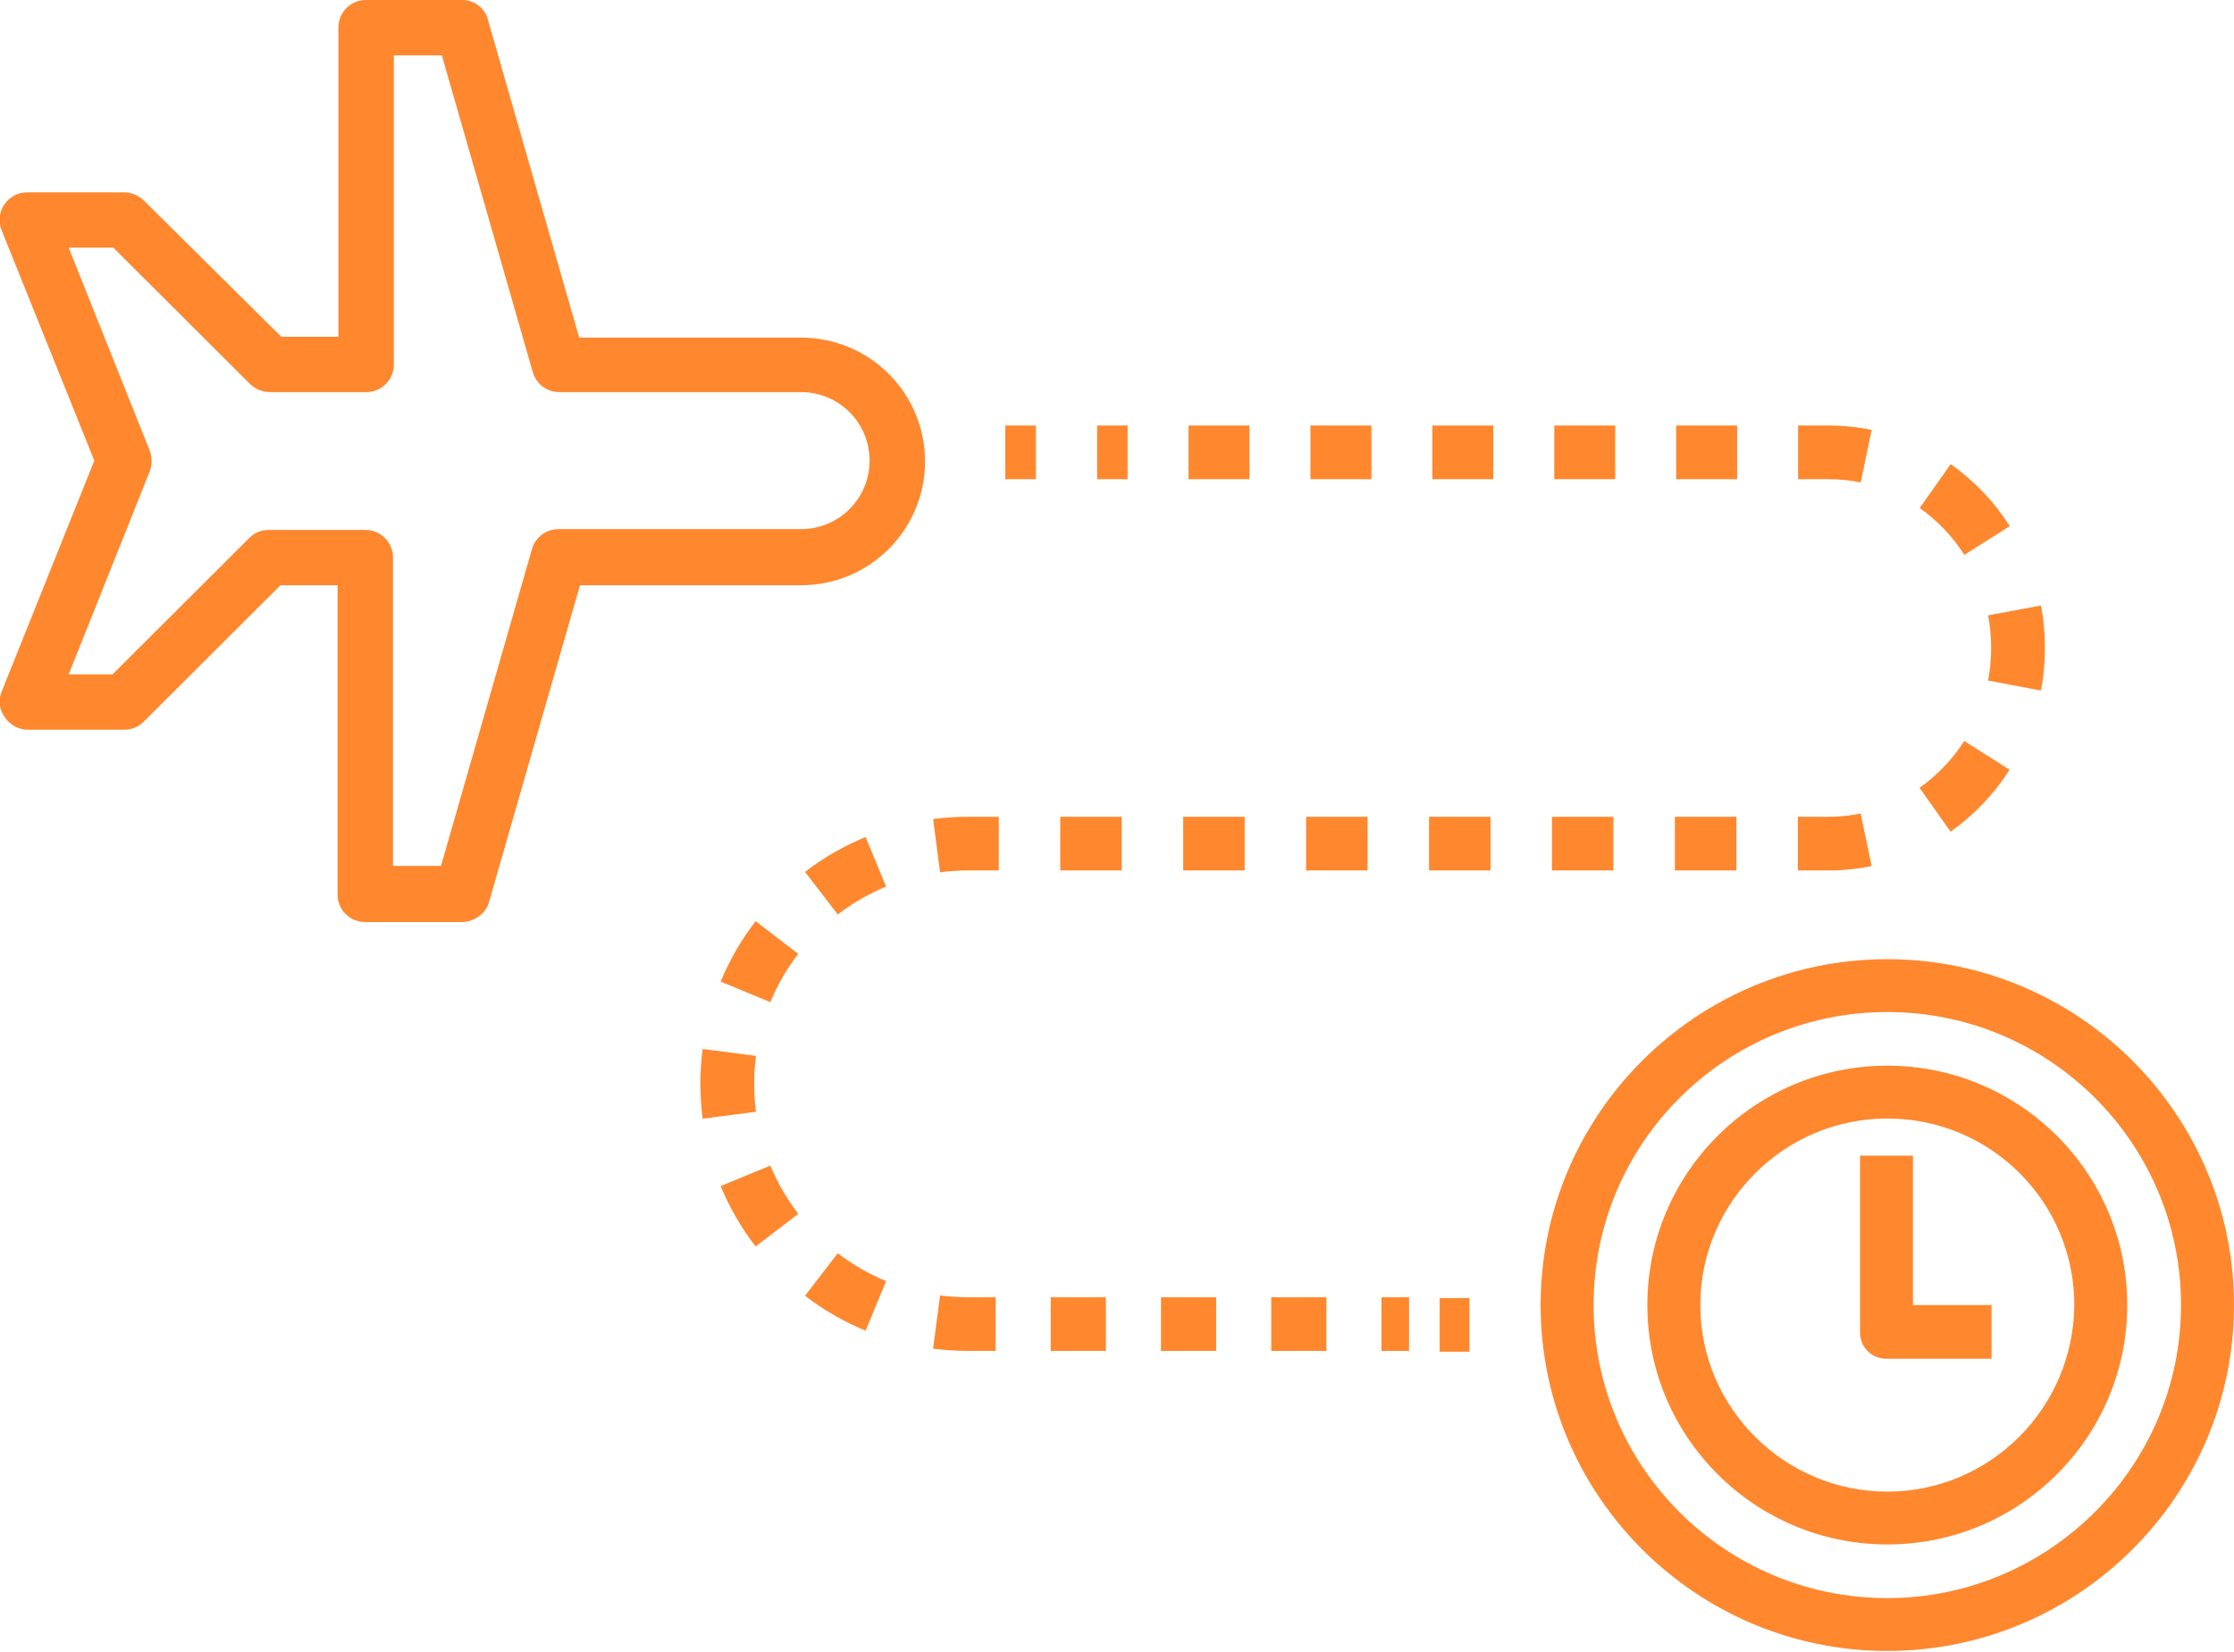 <svg width="119" height="88" viewBox="0 0 119 88" fill="none" xmlns="http://www.w3.org/2000/svg">
<g clip-path="url(#clip0)">
<path d="M100.533 51.102C90.352 51.102 82.066 59.37 82.066 69.529C82.066 79.688 90.352 87.956 100.533 87.956C110.714 87.956 119 79.688 119 69.529C119 59.37 110.714 51.102 100.533 51.102ZM100.533 85.141C91.894 85.141 84.887 78.149 84.887 69.529C84.887 60.91 91.894 53.917 100.533 53.917C109.171 53.917 116.179 60.91 116.179 69.529C116.179 78.149 109.127 85.141 100.533 85.141Z" fill="#FF872E"/>
<path d="M101.943 61.569H99.079V70.981C99.079 71.772 99.696 72.388 100.489 72.388H106.086V69.529H101.899V61.569H101.943Z" fill="#FF872E"/>
<path d="M100.533 56.776C93.481 56.776 87.751 62.493 87.751 69.529C87.751 76.566 93.481 82.283 100.533 82.283C107.585 82.283 113.314 76.566 113.314 69.529C113.314 62.493 107.585 56.776 100.533 56.776ZM100.533 79.468C95.068 79.468 90.572 75.026 90.572 69.529C90.572 64.076 95.024 59.59 100.533 59.59C106.042 59.59 110.494 64.032 110.494 69.529C110.45 75.026 105.998 79.468 100.533 79.468Z" fill="#FF872E"/>
<path d="M26.047 48.068L30.895 31.18H42.663C46.321 31.18 49.274 28.234 49.274 24.584C49.274 20.933 46.321 17.987 42.663 17.987H30.851L26.003 1.099C25.871 0.44 25.254 0 24.637 0H19.48C18.687 0 18.026 0.66 18.026 1.451V17.943H14.985L7.668 10.687C7.404 10.423 7.007 10.247 6.61 10.247H1.454C0.969 10.247 0.528 10.467 0.22 10.906C-0.045 11.302 -0.089 11.83 0.087 12.27L5.024 24.54L0.087 36.854C-0.089 37.293 -0.045 37.821 0.264 38.217C0.528 38.613 0.969 38.877 1.498 38.877H6.61C7.007 38.877 7.36 38.745 7.668 38.437L14.94 31.18H17.982V47.672C17.982 48.464 18.643 49.123 19.436 49.123H24.593C25.254 49.123 25.871 48.684 26.047 48.068ZM20.934 46.177V29.685C20.934 28.894 20.273 28.234 19.48 28.234H14.323C13.927 28.234 13.574 28.366 13.266 28.674L5.993 35.93H3.657L7.977 25.111C8.109 24.76 8.109 24.364 7.977 24.012L3.657 13.193H6.037L13.31 20.45C13.574 20.714 13.971 20.89 14.367 20.89H19.524C20.317 20.89 20.979 20.23 20.979 19.438V2.947H23.535L28.383 19.834C28.559 20.45 29.132 20.89 29.793 20.89H42.663C44.69 20.89 46.321 22.517 46.321 24.54C46.321 26.563 44.69 28.19 42.663 28.19H29.749C29.088 28.19 28.515 28.63 28.339 29.245L23.491 46.133H20.934V46.177Z" fill="#FF872E"/>
<path fill-rule="evenodd" clip-rule="evenodd" d="M55.181 25.529H53.55V22.671H55.181V25.529Z" fill="#FF872E"/>
<path fill-rule="evenodd" clip-rule="evenodd" d="M60.066 25.529H58.442V22.671H60.066V25.529ZM66.559 25.529H63.312V22.671H66.559V25.529ZM73.053 25.529H69.806V22.671H73.053V25.529ZM79.546 25.529H76.299V22.671H79.546V25.529ZM86.04 25.529H82.793V22.671H86.04V25.529ZM92.533 25.529H89.287V22.671H92.533V25.529ZM97.404 25.529H95.78V22.671H97.404C98.188 22.671 98.956 22.751 99.698 22.904L99.117 25.703C98.565 25.589 97.992 25.529 97.404 25.529ZM104.636 29.562C104.008 28.574 103.198 27.726 102.258 27.066L103.907 24.728C105.158 25.607 106.228 26.73 107.055 28.03L104.636 29.562ZM106.064 34.523C106.064 33.926 106.009 33.345 105.904 32.783L108.72 32.258C108.857 32.992 108.929 33.749 108.929 34.523C108.929 35.296 108.857 36.054 108.718 36.788L105.903 36.259C106.008 35.698 106.064 35.118 106.064 34.523ZM102.25 41.972C103.189 41.311 104 40.462 104.63 39.475L107.046 41.011C106.218 42.308 105.149 43.43 103.901 44.308L102.25 41.972ZM97.404 43.516C97.989 43.516 98.561 43.456 99.112 43.34L99.699 46.138C98.956 46.294 98.188 46.375 97.404 46.375H95.767V43.516H97.404ZM49.706 43.636C50.316 43.557 50.937 43.516 51.567 43.516H53.204V46.375H51.567C51.06 46.375 50.563 46.407 50.075 46.471L49.706 43.636ZM56.478 43.516H59.752V46.375H56.478V43.516ZM63.026 43.516H66.3V46.375H63.026V43.516ZM69.574 43.516H72.848V46.375H69.574V43.516ZM76.122 43.516H79.396V46.375H76.122V43.516ZM82.67 43.516H85.944V46.375H82.67V43.516ZM89.218 43.516H92.493V46.375H89.218V43.516ZM42.882 46.451C43.863 45.699 44.946 45.072 46.108 44.593L47.202 47.234C46.276 47.617 45.411 48.118 44.627 48.718L42.882 46.451ZM38.388 52.296C38.868 51.137 39.496 50.057 40.25 49.078L42.522 50.818C41.92 51.601 41.418 52.464 41.035 53.389L38.388 52.296ZM37.309 57.743C37.309 57.115 37.349 56.495 37.428 55.887L40.269 56.255C40.206 56.741 40.173 57.238 40.173 57.743C40.173 58.248 40.206 58.745 40.269 59.231L37.428 59.599C37.349 58.991 37.309 58.372 37.309 57.743ZM40.25 66.409C39.496 65.43 38.868 64.349 38.388 63.19L41.035 62.098C41.418 63.022 41.92 63.885 42.522 64.668L40.25 66.409ZM46.108 70.893C44.946 70.414 43.863 69.787 42.882 69.035L44.627 66.768C45.411 67.369 46.276 67.87 47.202 68.252L46.108 70.893ZM51.567 71.97C50.937 71.97 50.316 71.929 49.706 71.85L50.075 69.016C50.563 69.079 51.06 69.111 51.567 69.111H53.035V71.97H51.567ZM58.908 71.97H55.971V69.111H58.908V71.97ZM64.781 71.97H61.844V69.111H64.781V71.97ZM70.653 71.97H67.717V69.111H70.653V71.97ZM75.058 71.97H73.59V69.111H75.058V71.97Z" fill="#FF872E"/>
<path fill-rule="evenodd" clip-rule="evenodd" d="M78.276 72.014H76.689V69.155H78.276V72.014Z" fill="#FF872E"/>
</g>
<defs>
<clipPath id="clip0">
<rect width="119" height="88" fill="white"/>
</clipPath>
</defs>
</svg>